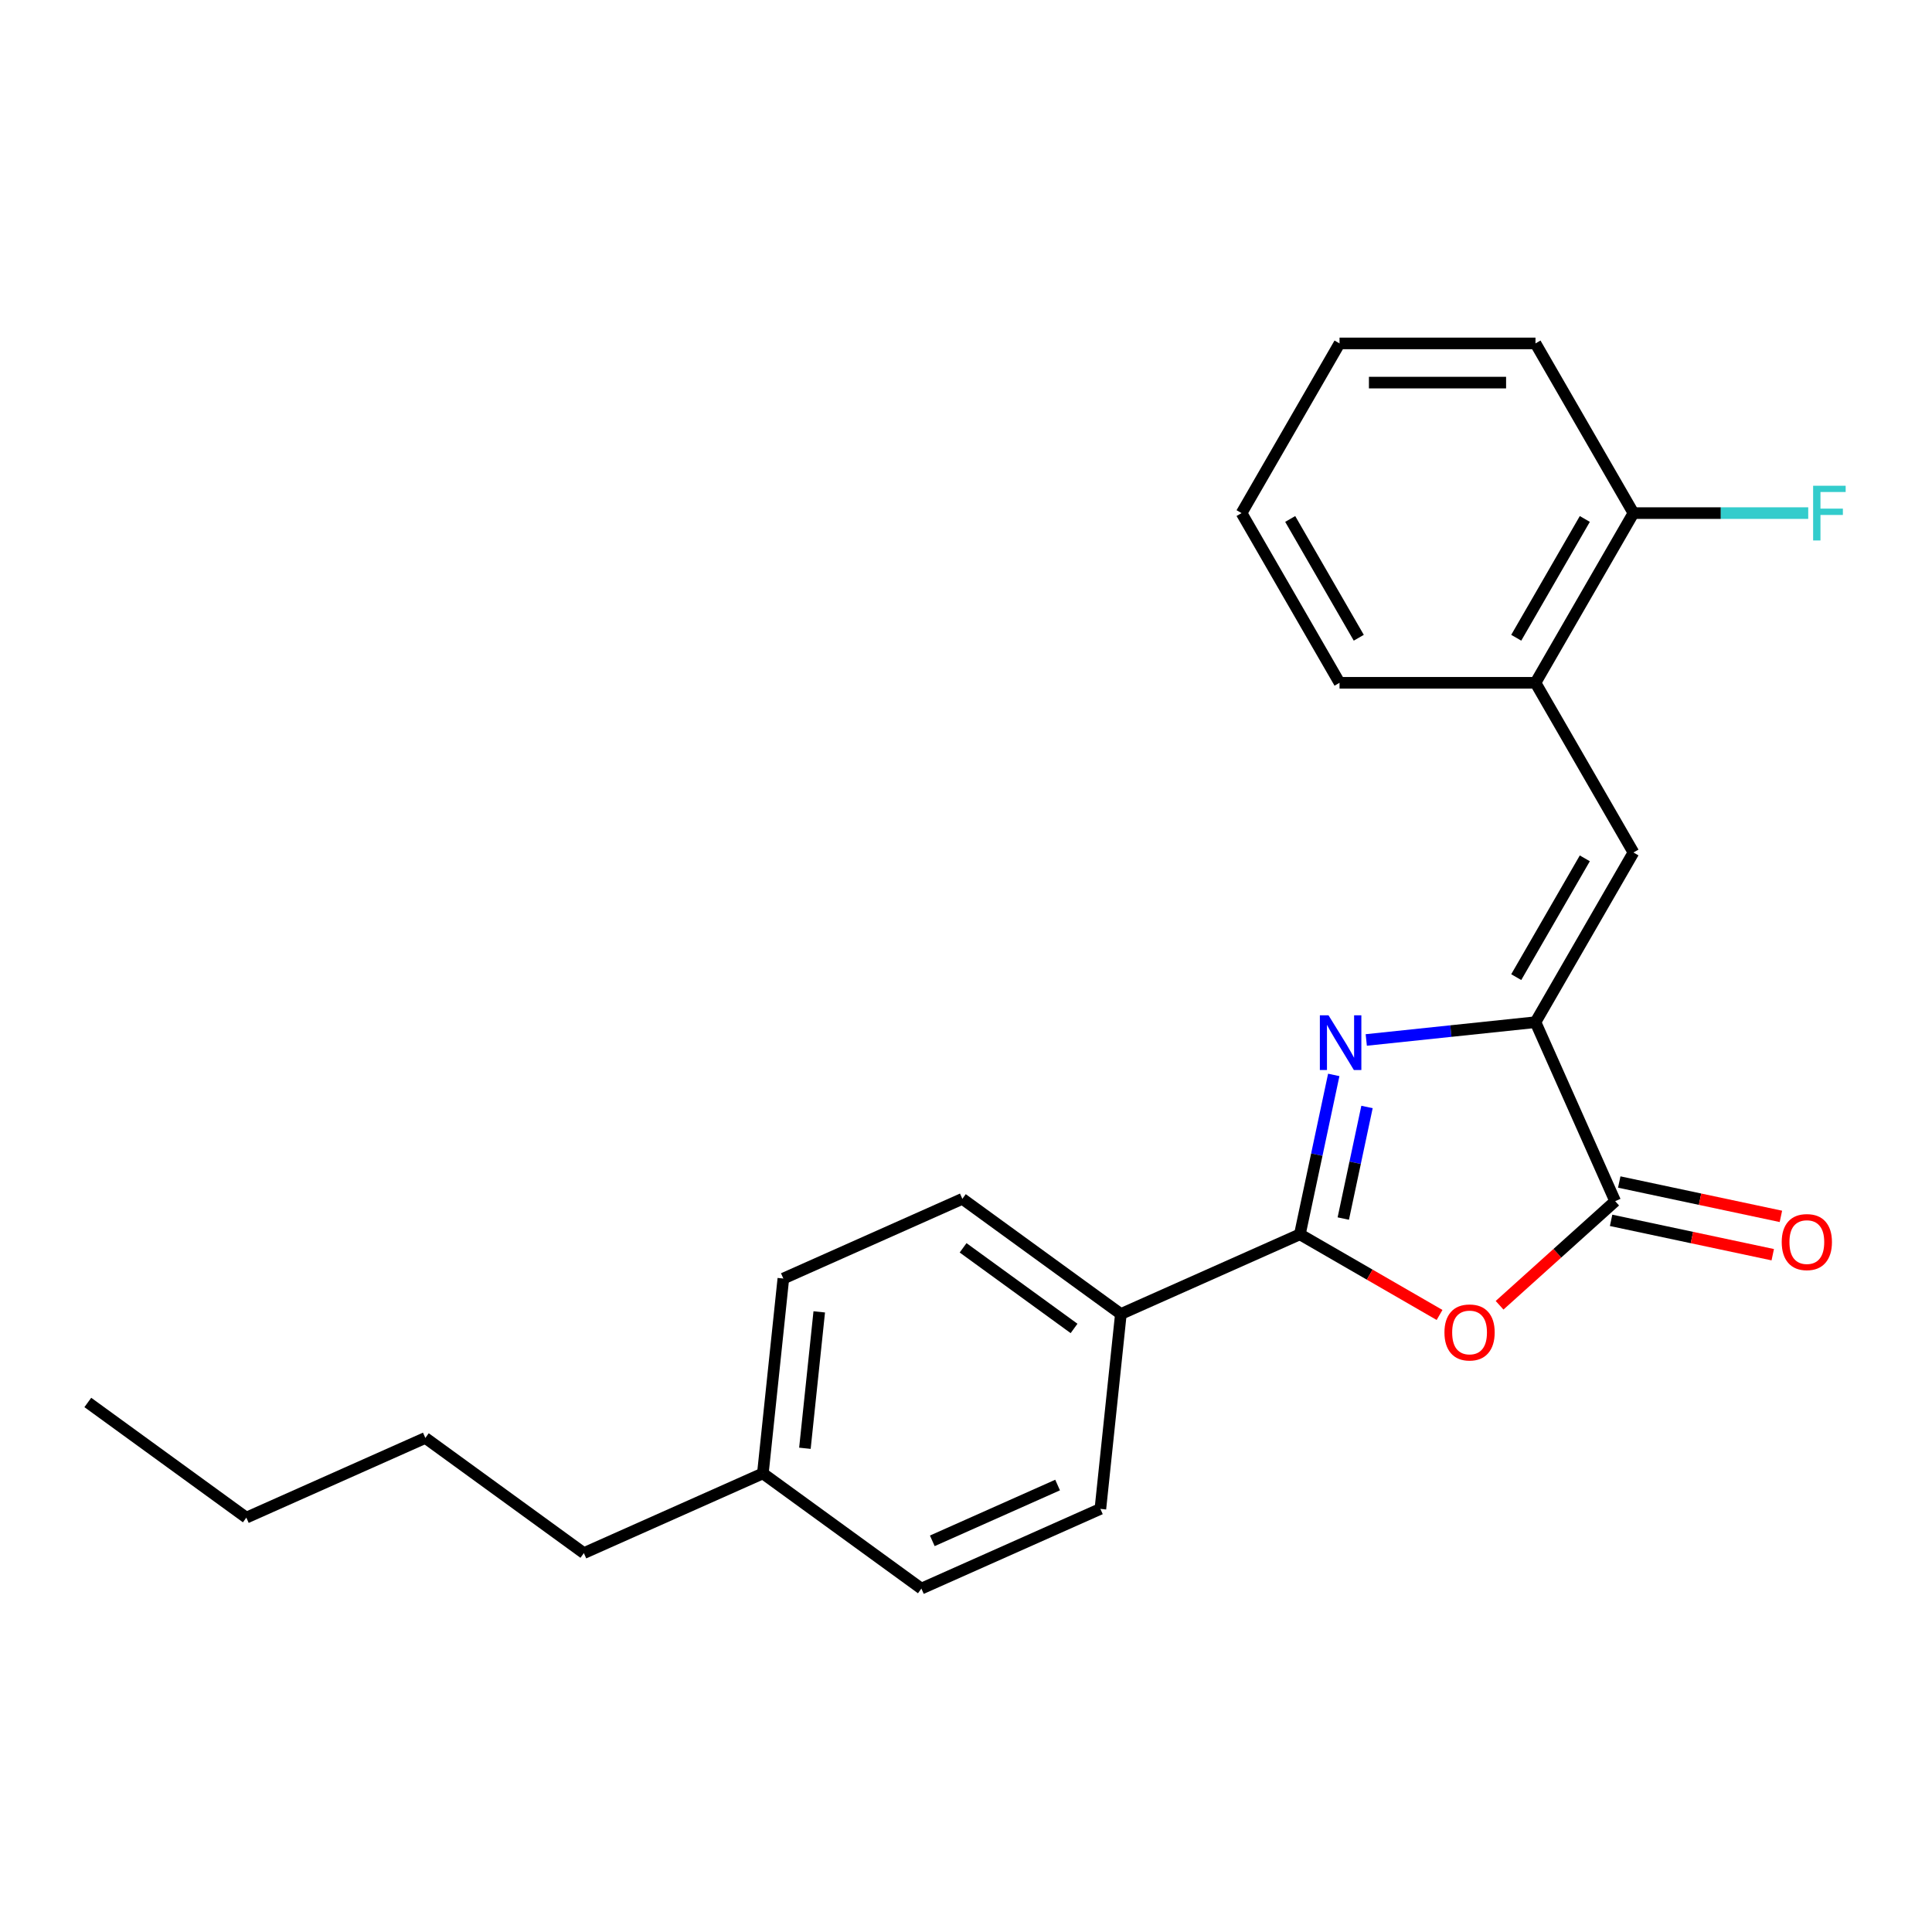 <?xml version='1.0' encoding='iso-8859-1'?>
<svg version='1.1' baseProfile='full'
              xmlns='http://www.w3.org/2000/svg'
                      xmlns:rdkit='http://www.rdkit.org/xml'
                      xmlns:xlink='http://www.w3.org/1999/xlink'
                  xml:space='preserve'
width='1000px' height='1000px' viewBox='0 0 1000 1000'>
<!-- END OF HEADER -->
<rect style='opacity:1.0;fill:#FFFFFF;stroke:none' width='1000' height='1000' x='0' y='0'> </rect>
<path class='bond-0' d='M 690.349,556.375 L 681.581,597.629' style='fill:none;fill-rule:evenodd;stroke:#0000FF;stroke-width:6px;stroke-linecap:butt;stroke-linejoin:miter;stroke-opacity:1' />
<path class='bond-0' d='M 681.581,597.629 L 672.812,638.883' style='fill:none;fill-rule:evenodd;stroke:#000000;stroke-width:6px;stroke-linecap:butt;stroke-linejoin:miter;stroke-opacity:1' />
<path class='bond-0' d='M 707.559,572.969 L 701.421,601.846' style='fill:none;fill-rule:evenodd;stroke:#0000FF;stroke-width:6px;stroke-linecap:butt;stroke-linejoin:miter;stroke-opacity:1' />
<path class='bond-0' d='M 701.421,601.846 L 695.283,630.724' style='fill:none;fill-rule:evenodd;stroke:#000000;stroke-width:6px;stroke-linecap:butt;stroke-linejoin:miter;stroke-opacity:1' />
<path class='bond-1' d='M 707.174,538.284 L 750.968,533.681' style='fill:none;fill-rule:evenodd;stroke:#0000FF;stroke-width:6px;stroke-linecap:butt;stroke-linejoin:miter;stroke-opacity:1' />
<path class='bond-1' d='M 750.968,533.681 L 794.762,529.079' style='fill:none;fill-rule:evenodd;stroke:#000000;stroke-width:6px;stroke-linecap:butt;stroke-linejoin:miter;stroke-opacity:1' />
<path class='bond-2' d='M 672.812,638.883 L 708.96,659.753' style='fill:none;fill-rule:evenodd;stroke:#000000;stroke-width:6px;stroke-linecap:butt;stroke-linejoin:miter;stroke-opacity:1' />
<path class='bond-2' d='M 708.96,659.753 L 745.108,680.623' style='fill:none;fill-rule:evenodd;stroke:#FF0000;stroke-width:6px;stroke-linecap:butt;stroke-linejoin:miter;stroke-opacity:1' />
<path class='bond-6' d='M 672.812,638.883 L 580.16,680.134' style='fill:none;fill-rule:evenodd;stroke:#000000;stroke-width:6px;stroke-linecap:butt;stroke-linejoin:miter;stroke-opacity:1' />
<path class='bond-3' d='M 794.762,529.079 L 836.013,621.73' style='fill:none;fill-rule:evenodd;stroke:#000000;stroke-width:6px;stroke-linecap:butt;stroke-linejoin:miter;stroke-opacity:1' />
<path class='bond-4' d='M 794.762,529.079 L 845.472,441.247' style='fill:none;fill-rule:evenodd;stroke:#000000;stroke-width:6px;stroke-linecap:butt;stroke-linejoin:miter;stroke-opacity:1' />
<path class='bond-4' d='M 784.802,505.762 L 820.299,444.279' style='fill:none;fill-rule:evenodd;stroke:#000000;stroke-width:6px;stroke-linecap:butt;stroke-linejoin:miter;stroke-opacity:1' />
<path class='bond-23' d='M 776.179,675.605 L 806.096,648.667' style='fill:none;fill-rule:evenodd;stroke:#FF0000;stroke-width:6px;stroke-linecap:butt;stroke-linejoin:miter;stroke-opacity:1' />
<path class='bond-23' d='M 806.096,648.667 L 836.013,621.73' style='fill:none;fill-rule:evenodd;stroke:#000000;stroke-width:6px;stroke-linecap:butt;stroke-linejoin:miter;stroke-opacity:1' />
<path class='bond-7' d='M 833.905,631.65 L 875.738,640.542' style='fill:none;fill-rule:evenodd;stroke:#000000;stroke-width:6px;stroke-linecap:butt;stroke-linejoin:miter;stroke-opacity:1' />
<path class='bond-7' d='M 875.738,640.542 L 917.572,649.434' style='fill:none;fill-rule:evenodd;stroke:#FF0000;stroke-width:6px;stroke-linecap:butt;stroke-linejoin:miter;stroke-opacity:1' />
<path class='bond-7' d='M 838.122,611.81 L 879.956,620.702' style='fill:none;fill-rule:evenodd;stroke:#000000;stroke-width:6px;stroke-linecap:butt;stroke-linejoin:miter;stroke-opacity:1' />
<path class='bond-7' d='M 879.956,620.702 L 921.79,629.594' style='fill:none;fill-rule:evenodd;stroke:#FF0000;stroke-width:6px;stroke-linecap:butt;stroke-linejoin:miter;stroke-opacity:1' />
<path class='bond-5' d='M 845.472,441.247 L 794.762,353.415' style='fill:none;fill-rule:evenodd;stroke:#000000;stroke-width:6px;stroke-linecap:butt;stroke-linejoin:miter;stroke-opacity:1' />
<path class='bond-8' d='M 794.762,353.415 L 845.472,265.583' style='fill:none;fill-rule:evenodd;stroke:#000000;stroke-width:6px;stroke-linecap:butt;stroke-linejoin:miter;stroke-opacity:1' />
<path class='bond-8' d='M 784.802,330.098 L 820.299,268.616' style='fill:none;fill-rule:evenodd;stroke:#000000;stroke-width:6px;stroke-linecap:butt;stroke-linejoin:miter;stroke-opacity:1' />
<path class='bond-15' d='M 794.762,353.415 L 693.343,353.415' style='fill:none;fill-rule:evenodd;stroke:#000000;stroke-width:6px;stroke-linecap:butt;stroke-linejoin:miter;stroke-opacity:1' />
<path class='bond-9' d='M 580.16,680.134 L 498.11,620.521' style='fill:none;fill-rule:evenodd;stroke:#000000;stroke-width:6px;stroke-linecap:butt;stroke-linejoin:miter;stroke-opacity:1' />
<path class='bond-9' d='M 555.93,687.602 L 498.495,645.873' style='fill:none;fill-rule:evenodd;stroke:#000000;stroke-width:6px;stroke-linecap:butt;stroke-linejoin:miter;stroke-opacity:1' />
<path class='bond-10' d='M 580.16,680.134 L 569.559,780.998' style='fill:none;fill-rule:evenodd;stroke:#000000;stroke-width:6px;stroke-linecap:butt;stroke-linejoin:miter;stroke-opacity:1' />
<path class='bond-11' d='M 845.472,265.583 L 890.704,265.583' style='fill:none;fill-rule:evenodd;stroke:#000000;stroke-width:6px;stroke-linecap:butt;stroke-linejoin:miter;stroke-opacity:1' />
<path class='bond-11' d='M 890.704,265.583 L 935.936,265.583' style='fill:none;fill-rule:evenodd;stroke:#33CCCC;stroke-width:6px;stroke-linecap:butt;stroke-linejoin:miter;stroke-opacity:1' />
<path class='bond-16' d='M 845.472,265.583 L 794.762,177.751' style='fill:none;fill-rule:evenodd;stroke:#000000;stroke-width:6px;stroke-linecap:butt;stroke-linejoin:miter;stroke-opacity:1' />
<path class='bond-13' d='M 498.11,620.521 L 405.459,661.772' style='fill:none;fill-rule:evenodd;stroke:#000000;stroke-width:6px;stroke-linecap:butt;stroke-linejoin:miter;stroke-opacity:1' />
<path class='bond-12' d='M 569.559,780.998 L 476.908,822.249' style='fill:none;fill-rule:evenodd;stroke:#000000;stroke-width:6px;stroke-linecap:butt;stroke-linejoin:miter;stroke-opacity:1' />
<path class='bond-12' d='M 547.411,768.655 L 482.555,797.531' style='fill:none;fill-rule:evenodd;stroke:#000000;stroke-width:6px;stroke-linecap:butt;stroke-linejoin:miter;stroke-opacity:1' />
<path class='bond-14' d='M 476.908,822.249 L 394.858,762.636' style='fill:none;fill-rule:evenodd;stroke:#000000;stroke-width:6px;stroke-linecap:butt;stroke-linejoin:miter;stroke-opacity:1' />
<path class='bond-24' d='M 405.459,661.772 L 394.858,762.636' style='fill:none;fill-rule:evenodd;stroke:#000000;stroke-width:6px;stroke-linecap:butt;stroke-linejoin:miter;stroke-opacity:1' />
<path class='bond-24' d='M 424.041,679.022 L 416.621,749.627' style='fill:none;fill-rule:evenodd;stroke:#000000;stroke-width:6px;stroke-linecap:butt;stroke-linejoin:miter;stroke-opacity:1' />
<path class='bond-17' d='M 394.858,762.636 L 302.206,803.887' style='fill:none;fill-rule:evenodd;stroke:#000000;stroke-width:6px;stroke-linecap:butt;stroke-linejoin:miter;stroke-opacity:1' />
<path class='bond-20' d='M 693.343,353.415 L 642.633,265.583' style='fill:none;fill-rule:evenodd;stroke:#000000;stroke-width:6px;stroke-linecap:butt;stroke-linejoin:miter;stroke-opacity:1' />
<path class='bond-20' d='M 703.302,330.098 L 667.806,268.616' style='fill:none;fill-rule:evenodd;stroke:#000000;stroke-width:6px;stroke-linecap:butt;stroke-linejoin:miter;stroke-opacity:1' />
<path class='bond-25' d='M 794.762,177.751 L 693.343,177.751' style='fill:none;fill-rule:evenodd;stroke:#000000;stroke-width:6px;stroke-linecap:butt;stroke-linejoin:miter;stroke-opacity:1' />
<path class='bond-25' d='M 779.549,198.035 L 708.555,198.035' style='fill:none;fill-rule:evenodd;stroke:#000000;stroke-width:6px;stroke-linecap:butt;stroke-linejoin:miter;stroke-opacity:1' />
<path class='bond-18' d='M 302.206,803.887 L 220.156,744.274' style='fill:none;fill-rule:evenodd;stroke:#000000;stroke-width:6px;stroke-linecap:butt;stroke-linejoin:miter;stroke-opacity:1' />
<path class='bond-19' d='M 220.156,744.274 L 127.505,785.525' style='fill:none;fill-rule:evenodd;stroke:#000000;stroke-width:6px;stroke-linecap:butt;stroke-linejoin:miter;stroke-opacity:1' />
<path class='bond-21' d='M 127.505,785.525 L 45.455,725.912' style='fill:none;fill-rule:evenodd;stroke:#000000;stroke-width:6px;stroke-linecap:butt;stroke-linejoin:miter;stroke-opacity:1' />
<path class='bond-22' d='M 642.633,265.583 L 693.343,177.751' style='fill:none;fill-rule:evenodd;stroke:#000000;stroke-width:6px;stroke-linecap:butt;stroke-linejoin:miter;stroke-opacity:1' />
<path  class='atom-0' d='M 687.638 525.52
L 696.918 540.52
Q 697.838 542, 699.318 544.68
Q 700.798 547.36, 700.878 547.52
L 700.878 525.52
L 704.638 525.52
L 704.638 553.84
L 700.758 553.84
L 690.798 537.44
Q 689.638 535.52, 688.398 533.32
Q 687.198 531.12, 686.838 530.44
L 686.838 553.84
L 683.158 553.84
L 683.158 525.52
L 687.638 525.52
' fill='#0000FF'/>
<path  class='atom-3' d='M 747.644 689.673
Q 747.644 682.873, 751.004 679.073
Q 754.364 675.273, 760.644 675.273
Q 766.924 675.273, 770.284 679.073
Q 773.644 682.873, 773.644 689.673
Q 773.644 696.553, 770.244 700.473
Q 766.844 704.353, 760.644 704.353
Q 754.404 704.353, 751.004 700.473
Q 747.644 696.593, 747.644 689.673
M 760.644 701.153
Q 764.964 701.153, 767.284 698.273
Q 769.644 695.353, 769.644 689.673
Q 769.644 684.113, 767.284 681.313
Q 764.964 678.473, 760.644 678.473
Q 756.324 678.473, 753.964 681.273
Q 751.644 684.073, 751.644 689.673
Q 751.644 695.393, 753.964 698.273
Q 756.324 701.153, 760.644 701.153
' fill='#FF0000'/>
<path  class='atom-8' d='M 922.216 642.896
Q 922.216 636.096, 925.576 632.296
Q 928.936 628.496, 935.216 628.496
Q 941.496 628.496, 944.856 632.296
Q 948.216 636.096, 948.216 642.896
Q 948.216 649.776, 944.816 653.696
Q 941.416 657.576, 935.216 657.576
Q 928.976 657.576, 925.576 653.696
Q 922.216 649.816, 922.216 642.896
M 935.216 654.376
Q 939.536 654.376, 941.856 651.496
Q 944.216 648.576, 944.216 642.896
Q 944.216 637.336, 941.856 634.536
Q 939.536 631.696, 935.216 631.696
Q 930.896 631.696, 928.536 634.496
Q 926.216 637.296, 926.216 642.896
Q 926.216 648.616, 928.536 651.496
Q 930.896 654.376, 935.216 654.376
' fill='#FF0000'/>
<path  class='atom-12' d='M 938.471 251.423
L 955.311 251.423
L 955.311 254.663
L 942.271 254.663
L 942.271 263.263
L 953.871 263.263
L 953.871 266.543
L 942.271 266.543
L 942.271 279.743
L 938.471 279.743
L 938.471 251.423
' fill='#33CCCC'/>
</svg>

